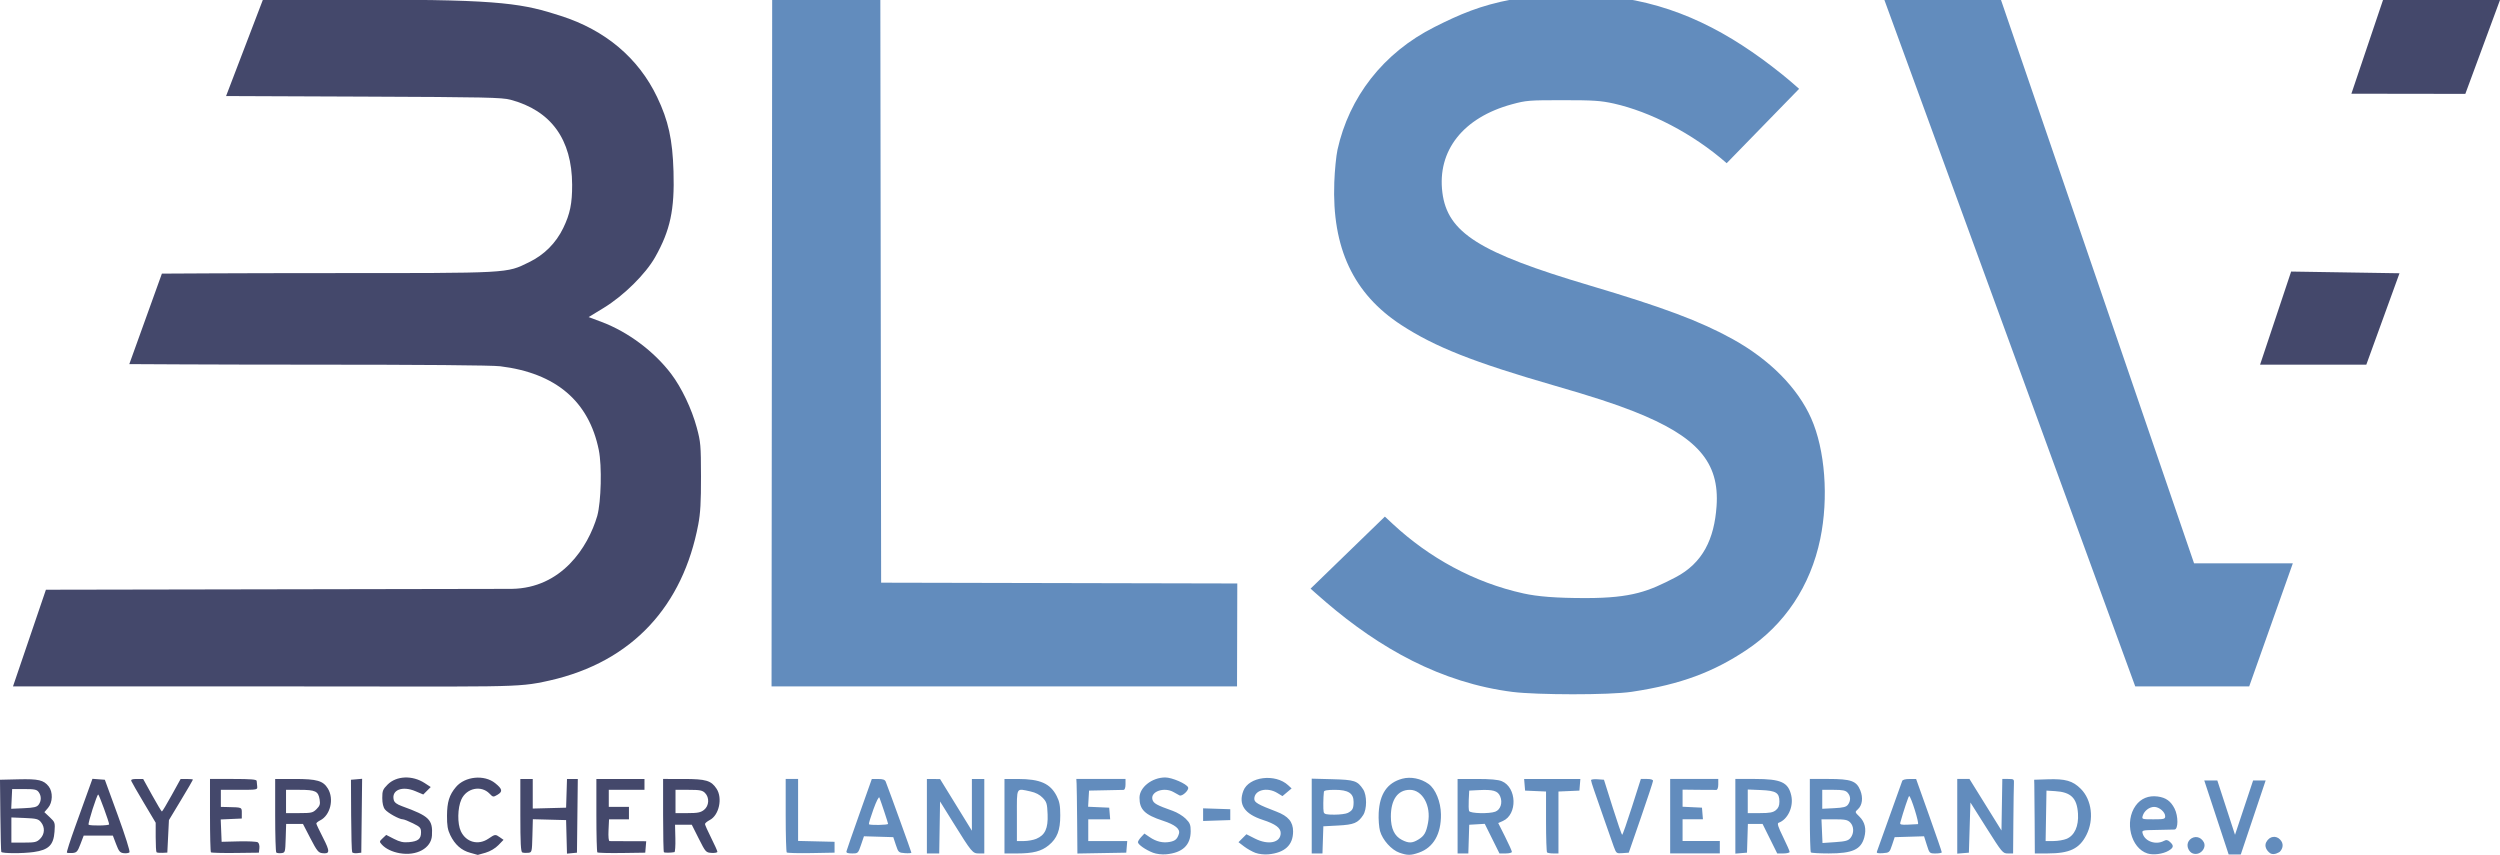 <?xml version="1.0" encoding="UTF-8" standalone="no"?>
<!-- Created with Inkscape (http://www.inkscape.org/) -->

<svg
   xmlns:dc="http://purl.org/dc/elements/1.1/"
   xmlns:cc="http://creativecommons.org/ns#"
   xmlns:rdf="http://www.w3.org/1999/02/22-rdf-syntax-ns#"
   xmlns:svg="http://www.w3.org/2000/svg"
   xmlns="http://www.w3.org/2000/svg"
   xmlns:sodipodi="http://sodipodi.sourceforge.net/DTD/sodipodi-0.dtd"
   xmlns:inkscape="http://www.inkscape.org/namespaces/inkscape"
   width="426.27mm"
   height="145.768mm"
   viewBox="0 0 426.27 145.768"
   version="1.1"
   id="svg8"
   inkscape:version="0.92.1 r15371"
   sodipodi:docname="BLSV_Logo_edit.svg">
  <defs
     id="defs2" />
  <sodipodi:namedview
     id="base"
     pagecolor="#ffffff"
     bordercolor="#666666"
     borderopacity="1.0"
     inkscape:pageopacity="0.0"
     inkscape:pageshadow="2"
     inkscape:zoom="0.98994948"
     inkscape:cx="782.10957"
     inkscape:cy="187.58127"
     inkscape:document-units="mm"
     inkscape:current-layer="layer1"
     showgrid="false"
     fit-margin-top="0"
     fit-margin-left="0"
     fit-margin-right="0"
     fit-margin-bottom="0"
     inkscape:window-width="1920"
     inkscape:window-height="1003"
     inkscape:window-x="-4"
     inkscape:window-y="-4"
     inkscape:window-maximized="1"
     showguides="true"
     inkscape:guide-bbox="true">
    <sodipodi:guide
       position="406.784,12.695"
       orientation="0,1"
       id="guide9"
       inkscape:locked="false" />
    <sodipodi:guide
       position="378.425,0.071"
       orientation="0,1"
       id="guide11"
       inkscape:locked="false" />
    <sodipodi:guide
       position="358.408,145.796"
       orientation="0,1"
       id="guide13"
       inkscape:locked="false" />
    <sodipodi:guide
       position="348.787,28.731"
       orientation="0,1"
       id="guide15"
       inkscape:locked="false" />
    <sodipodi:guide
       position="333.552,49.712"
       orientation="0,1"
       id="guide17"
       inkscape:locked="false" />
  </sodipodi:namedview>
  <g
     inkscape:label="Layer 1"
     inkscape:groupmode="layer"
     id="layer1"
     transform="translate(-0.067,-0.014)">
    <path
       sodipodi:nodetypes="csccscscccccccccccccccccccscccccccsscccccccsccsccccssccccccsccccccccsscsscccccccccccscccccccccccccscccsccccccsccccccccccccccccccccsccccccccccsccsccccccscsccccccscccccccccccccccccccccccccsccccccccsccsccccsccccsscccccccccccccccccccscccccccccccccscccccsccccccsccccccccccscccccccccccccccccccccccscccsscccccccccccsccccscccscsccccsccccccccccccsccccccccccccscccccccccccccccccccccscccscccccccccccsccccccccccscccccccccccccccccccsscccscccssscccsssccccccsscscsscccccccccccccc"
       inkscape:connector-curvature="0"
       id="path61"
       d="m 196.662,145.409 c -1.245,-0.476 -2.568,-1.4 -2.568,-1.793 0,-0.163 0.249,-0.56 0.553,-0.884 l 0.553,-0.588 0.911,0.618 c 1.117,0.758 2.242,1.025 3.401,0.807 0.947,-0.178 1.296,-0.486 1.572,-1.387 0.251,-0.821 -0.634,-1.543 -2.732,-2.229 -3.081,-1.006 -3.995,-1.903 -3.992,-3.917 0.003,-1.775 2.12,-3.448 4.379,-3.46 1.151,-0.006 3.679,1.091 3.912,1.698 0.181,0.47 -1.022,1.589 -1.465,1.362 -0.189,-0.097 -0.642,-0.348 -1.006,-0.559 -1.596,-0.923 -3.957,-0.112 -3.617,1.242 0.17,0.676 0.695,0.971 3.485,1.958 0.728,0.257 1.71,0.852 2.183,1.323 0.735,0.731 0.86,1.042 0.859,2.138 -0.002,2.381 -1.388,3.684 -4.196,3.942 -0.708,0.065 -1.651,-0.049 -2.231,-0.271 z m 17.473,0.028 c -0.546,-0.203 -1.421,-0.696 -1.945,-1.096 l -0.952,-0.726 0.677,-0.677 0.677,-0.677 1.472,0.745 c 2.28,1.153 4.372,0.7 4.372,-0.948 0,-0.886 -0.896,-1.547 -3.043,-2.245 -3.138,-1.02 -4.211,-2.619 -3.324,-4.952 0.926,-2.437 5.45,-2.999 7.648,-0.951 l 0.578,0.538 -0.779,0.655 -0.779,0.655 -0.879,-0.536 c -1.743,-1.063 -3.922,-0.503 -3.922,1.008 0,0.609 0.641,0.978 3.774,2.171 2.017,0.768 2.841,1.75 2.84,3.381 -0.002,2.328 -1.4,3.629 -4.196,3.902 -0.702,0.069 -1.652,-0.038 -2.22,-0.25 z m 24.541,-0.032 c -1.357,-0.476 -2.878,-2.173 -3.301,-3.683 -0.184,-0.658 -0.286,-2.039 -0.229,-3.116 0.171,-3.249 1.476,-5.136 4.025,-5.818 1.435,-0.384 3.165,-0.039 4.472,0.892 1.192,0.849 2.089,3.046 2.117,5.185 0.044,3.354 -1.276,5.655 -3.745,6.526 -1.401,0.494 -1.962,0.497 -3.339,0.014 z m 3.224,-2.238 c 1.013,-0.617 1.344,-1.188 1.658,-2.854 0.55,-2.915 -0.944,-5.626 -3.101,-5.626 -2.061,0 -3.237,1.657 -3.237,4.56 0,2.036 0.608,3.324 1.875,3.973 1.16,0.594 1.763,0.583 2.805,-0.053 z m 124.332,2.369 c -2.845,-0.894 -3.97,-5.458 -2.012,-8.161 0.88,-1.215 2.196,-1.76 3.745,-1.552 1.4,0.188 2.227,0.779 2.88,2.059 0.653,1.28 0.646,3.535 -0.01,3.577 -0.218,0.014 -1.566,0.044 -2.994,0.066 -2.561,0.04 -2.595,0.049 -2.424,0.636 0.387,1.329 2.243,1.965 3.606,1.236 0.418,-0.224 0.643,-0.187 1.041,0.173 0.695,0.629 0.637,0.98 -0.245,1.501 -0.954,0.563 -2.596,0.776 -3.586,0.465 z m 3.015,-6.341 c 0,-0.727 -1.021,-1.598 -1.873,-1.598 -0.838,0 -1.714,0.68 -1.959,1.521 -0.169,0.58 -0.122,0.595 1.829,0.595 1.813,0 2.002,-0.049 2.002,-0.519 z m 4.283,6.065 c -0.485,-0.494 -0.739,-1.418 -0.05,-2.106 0.707,-0.659 1.802,-0.552 2.351,0.463 0.365,0.692 -0.111,1.469 -0.599,1.759 -0.481,0.336 -1.267,0.336 -1.702,-0.115 z m 13.646,0.256 c -0.651,-0.448 -1.056,-1.225 -0.701,-1.899 0.597,-1.133 1.739,-1.122 2.351,-0.463 0.689,0.689 0.506,1.553 -0.05,2.106 0,0 -0.929,0.647 -1.6,0.256 z M 134.216,145.365 c -0.101,-0.101 -0.183,-2.961 -0.183,-6.357 v -6.174 h 1.058 1.058 v 5.283 5.283 l 3.109,0.074 3.109,0.074 v 0.926 0.926 l -3.984,0.073 c -2.191,0.04 -4.067,-0.01 -4.167,-0.11 z m 10.182,-0.205 c 0.047,-0.206 1.038,-3.061 2.202,-6.345 l 2.117,-5.971 1.096,-0.005 c 0.802,-0.003 1.145,0.12 1.277,0.458 0.656,1.68 4.374,11.966 4.374,12.101 0,0.091 -0.496,0.13 -1.103,0.085 -1.068,-0.079 -1.117,-0.124 -1.544,-1.404 l -0.44,-1.323 -2.5,-0.075 -2.5,-0.075 -0.498,1.464 c -0.49,1.441 -0.514,1.464 -1.532,1.464 -0.756,0 -1.012,-0.101 -0.949,-0.374 z m 7.096,-4.672 c 7.9e-4,-0.144 -1.152,-3.634 -1.48,-4.478 -0.09,-0.233 -0.51,0.587 -1.017,1.984 -0.474,1.31 -0.822,2.457 -0.773,2.55 0.111,0.209 3.268,0.154 3.269,-0.056 z m 6.615,-1.303 v -6.35 l 1.124,0.008 1.124,0.008 2.712,4.405 2.712,4.405 v -4.413 -4.413 h 1.058 1.058 v 6.35 6.35 h -0.913 c -1.084,0 -1.21,-0.151 -4.407,-5.292 l -2.221,-3.572 -0.072,4.432 -0.072,4.432 h -1.052 -1.052 z m 13.229,0 v -6.35 l 2.315,0.002 c 3.755,0.002 5.498,0.772 6.588,2.909 0.483,0.947 0.608,1.624 0.609,3.307 0.002,2.541 -0.522,3.896 -1.969,5.089 -1.24,1.022 -2.683,1.394 -5.411,1.394 h -2.132 z m 5.427,3.852 c 1.495,-0.624 2.023,-1.767 1.928,-4.167 -0.072,-1.826 -0.159,-2.116 -0.843,-2.83 -0.503,-0.525 -1.204,-0.89 -2.062,-1.074 -2.516,-0.54 -2.332,-0.862 -2.332,4.087 v 4.366 h 1.199 c 0.66,0 1.609,-0.171 2.111,-0.381 z m 6.962,-3.052 c -0.025,-3.06 -0.067,-5.92 -0.093,-6.357 l -0.046,-0.794 h 4.194 4.194 v 0.926 c 0,0.559 -0.131,0.93 -0.331,0.936 -0.182,0.005 -1.581,0.035 -3.109,0.066 l -2.778,0.056 -0.08,1.377 -0.08,1.377 1.799,0.079 1.799,0.079 0.082,0.992 0.082,0.992 h -1.868 -1.868 v 1.852 1.852 h 3.323 3.323 l -0.082,0.992 -0.082,0.992 -4.167,0.073 -4.167,0.073 z m 39.998,-0.826 v -6.376 l 3.506,0.092 c 3.796,0.1 4.294,0.264 5.262,1.731 0.664,1.007 0.664,3.387 0,4.395 -0.888,1.346 -1.565,1.627 -4.27,1.771 l -2.514,0.133 -0.076,2.315 -0.076,2.315 h -0.916 -0.916 z m 6.169,-0.543 c 0.801,-0.422 0.966,-0.738 0.971,-1.859 0.006,-1.486 -0.898,-2.07 -3.207,-2.07 -1.255,0 -1.829,0.102 -1.856,0.331 -0.116,0.957 -0.139,3.036 -0.039,3.44 0.095,0.382 0.417,0.463 1.834,0.463 0.946,0 1.979,-0.137 2.297,-0.304 z m 18.702,0.569 v -6.35 h 3.316 c 2.287,0 3.599,0.118 4.228,0.381 2.569,1.073 2.689,5.672 0.178,6.784 l -0.793,0.351 1.166,2.322 c 0.641,1.277 1.166,2.444 1.166,2.592 0,0.148 -0.477,0.27 -1.06,0.27 h -1.06 l -1.254,-2.525 -1.254,-2.525 -1.324,0.078 -1.324,0.078 -0.076,2.447 -0.076,2.447 h -0.916 -0.916 z m 6.433,-0.775 c 0.895,-0.34 1.279,-1.539 0.832,-2.602 -0.405,-0.964 -1.218,-1.2 -3.693,-1.071 l -1.587,0.082 -0.08,1.558 c -0.044,0.857 -0.018,1.72 0.058,1.918 0.163,0.425 3.433,0.509 4.471,0.115 z m 8.825,6.948 c -0.097,-0.097 -0.176,-2.473 -0.176,-5.28 v -5.103 l -1.786,-0.078 -1.786,-0.078 -0.082,-0.992 -0.082,-0.992 h 4.794 4.794 l -0.082,0.992 -0.082,0.992 -1.786,0.078 -1.786,0.078 v 5.28 5.28 h -0.882 c -0.485,0 -0.961,-0.079 -1.058,-0.176 z m 11.392,-0.935 c -0.231,-0.626 -0.975,-2.745 -1.653,-4.71 -0.678,-1.965 -1.461,-4.216 -1.738,-5.002 -0.277,-0.787 -0.504,-1.538 -0.504,-1.669 0,-0.131 0.496,-0.202 1.102,-0.157 l 1.102,0.081 1.478,4.692 c 0.813,2.581 1.545,4.694 1.627,4.696 0.082,0.002 0.832,-2.139 1.667,-4.758 l 1.518,-4.763 h 1.045 c 0.668,0 1.04,0.119 1.03,0.331 -0.009,0.182 -0.943,3.01 -2.076,6.284 l -2.06,5.953 -1.058,0.079 c -1.028,0.077 -1.07,0.047 -1.478,-1.058 z m 9.598,-5.239 v -6.35 h 4.101 4.101 v 0.926 c 0,0.556 -0.132,0.932 -0.331,0.942 -0.182,0.009 -1.551,0.002 -3.043,-0.015 l -2.712,-0.031 v 1.457 1.457 l 1.654,0.079 1.654,0.079 0.082,0.992 0.082,0.992 h -1.736 -1.736 v 1.852 1.852 h 3.175 3.175 v 1.058 1.058 h -4.233 -4.233 v -6.35 z m 11.113,0.016 v -6.366 h 3.316 c 4.477,0 5.709,0.559 6.219,2.824 0.429,1.904 -0.592,4.099 -2.16,4.645 -0.276,0.096 -0.092,0.681 0.761,2.418 0.618,1.26 1.124,2.409 1.124,2.552 0,0.143 -0.477,0.261 -1.06,0.261 h -1.06 l -1.249,-2.514 -1.249,-2.514 h -1.253 -1.253 l -0.076,2.447 -0.076,2.447 -0.992,0.082 -0.992,0.082 z m 6.903,-1.04 c 0.436,-0.353 0.611,-0.771 0.611,-1.459 0,-1.52 -0.555,-1.867 -3.158,-1.976 l -2.24,-0.093 v 2.012 2.012 h 2.087 c 1.645,0 2.217,-0.105 2.699,-0.495 z m 5.974,7.198 c -0.097,-0.097 -0.176,-2.955 -0.176,-6.35 v -6.174 h 3.166 c 3.861,0 4.795,0.335 5.441,1.949 0.506,1.264 0.342,2.534 -0.414,3.219 -0.525,0.475 -0.523,0.483 0.262,1.251 0.941,0.92 1.218,2.105 0.828,3.551 -0.557,2.07 -2.022,2.73 -6.055,2.73 -1.581,0 -2.954,-0.079 -3.051,-0.176 z m 6.763,-2.478 c 0.623,-0.769 0.595,-1.982 -0.06,-2.637 -0.444,-0.444 -0.882,-0.529 -2.712,-0.53 l -2.183,-5.2e-4 0.088,2.021 0.088,2.021 2.155,-0.148 c 1.793,-0.123 2.233,-0.245 2.624,-0.727 z m -0.431,-5.671 c 0.494,-0.675 0.468,-1.447 -0.067,-2.039 -0.349,-0.385 -0.835,-0.484 -2.381,-0.484 h -1.943 v 1.616 1.616 l 2.01,-0.102 c 1.601,-0.081 2.086,-0.205 2.381,-0.609 z m 4.93,8.011 c 0.268,-0.715 4.214,-11.738 4.315,-12.055 0.063,-0.198 0.561,-0.329 1.238,-0.326 l 1.133,0.005 2.189,6.147 c 1.204,3.381 2.186,6.236 2.183,6.345 -0.003,0.109 -0.476,0.198 -1.051,0.198 -1.035,0 -1.049,-0.013 -1.506,-1.464 l -0.462,-1.464 -2.506,0.075 -2.506,0.075 -0.44,1.323 c -0.429,1.29 -0.469,1.325 -1.578,1.406 -0.854,0.062 -1.105,-0.004 -1.008,-0.265 z m 6.989,-4.684 c 0.291,-0.028 -1.194,-4.789 -1.493,-4.788 -0.107,5.3e-4 -0.962,2.559 -1.509,4.516 -0.098,0.349 0.117,0.409 1.291,0.36 0.775,-0.032 1.545,-0.072 1.711,-0.088 z m 6.709,-1.336 v -6.366 h 1.041 1.041 l 2.729,4.394 2.729,4.394 0.073,-4.394 0.072,-4.394 h 1.012 c 0.959,0 1.01,0.042 0.966,0.794 -0.025,0.437 -0.067,3.294 -0.093,6.35 l -0.046,5.556 h -0.893 c -0.867,0 -0.974,-0.128 -3.638,-4.344 l -2.745,-4.344 -0.132,4.278 -0.132,4.278 -0.992,0.082 -0.992,0.082 z m 13.197,0.844 c -0.018,-3.02 -0.043,-5.847 -0.057,-6.284 l -0.025,-0.794 2.305,-0.076 c 3.032,-0.101 4.277,0.258 5.645,1.625 1.881,1.881 2.291,5.236 0.961,7.862 -1.193,2.355 -2.865,3.153 -6.615,3.155 l -2.183,0.001 z m 5.449,2.997 c 1.359,-0.568 2.077,-2.157 1.941,-4.295 -0.17,-2.669 -1.197,-3.675 -3.918,-3.839 l -1.455,-0.088 -0.073,4.299 -0.073,4.299 h 1.338 c 0.736,0 1.744,-0.17 2.24,-0.377 z m 23.47,-9.955 h 2.227 l 3.017,9.269 3.088,-9.269 h 2.137 l -4.24,12.624 h -2.067 z m -170.703,5.834 v -1.079 l 2.315,0.076 2.315,0.076 v 0.926 0.926 l -2.315,0.076 -2.315,0.076 z m 52.847,-20.916 c -12.346,-1.55 -22.776,-7.512 -31.874,-15.295 -1.437,-1.229 -2.648,-2.328 -2.648,-2.328 l 12.666,-12.281 1.405,1.303 c 6.106,5.665 13.757,9.94 22.263,11.804 2.344,0.514 5.459,0.789 10.647,0.784 7.903,-0.008 10.7,-1.186 15.184,-3.507 4.756,-2.462 6.667,-6.609 7.058,-12.157 0.529,-7.51 -3.293,-11.888 -14.114,-16.167 -3.314,-1.31 -7.109,-2.544 -13.571,-4.411 -13.743,-3.971 -20.314,-6.571 -26.061,-10.312 -8.179,-5.323 -11.855,-13.148 -11.435,-24.342 0.076,-2.037 0.323,-4.538 0.548,-5.556 1.968,-8.9 7.73,-16.494 16.574,-20.937 4.241,-2.131 7.76,-3.672 13.235,-4.694 3.063,-0.572 13.289,-0.866 16.883,-0.453 11.136,1.279 20.115,6.04 29.018,13.16 1.455,1.164 2.998,2.546 2.998,2.546 l -12.349,12.679 c -5.886,-5.148 -13.087,-8.778 -19.224,-10.165 -2.29,-0.5 -3.463,-0.577 -8.731,-0.578 -5.753,-7.9e-4 -6.226,0.037 -8.658,0.698 -8.318,2.26 -12.765,7.898 -11.864,15.045 0.862,6.836 6.266,10.253 25.02,15.82 12.625,3.748 18.981,6.13 24.474,9.172 6.317,3.499 11.072,8.295 13.386,13.502 2.382,5.361 3.002,13.571 1.553,20.561 -1.668,8.044 -6.078,14.656 -12.683,19.016 -5.451,3.599 -10.882,5.77 -19.433,7.057 -3.933,0.592 -16.315,0.53 -20.265,0.034 z m 63.309,-118.018 19.883,0 32.928,96.083 16.837,0 -7.437,20.981 h -19.431 z m -189.634,0 18.444,0.028 0.134,99.351 60.729,0.135 -0.045,17.551 h -79.368 z"
       style="fill:#628cbd;stroke-width:0.265" />
    <path
       inkscape:connector-curvature="0"
       id="path59"
       d="m 68.238,145.499 c -1.302,-0.23 -2.421,-0.77 -3.063,-1.479 -0.442,-0.488 -0.436,-0.535 0.142,-1.078 l 0.604,-0.568 1.314,0.674 c 1.02,0.523 1.593,0.649 2.562,0.562 1.557,-0.14 2.059,-0.545 2.059,-1.656 0,-0.784 -0.136,-0.938 -1.375,-1.555 -0.756,-0.377 -1.535,-0.685 -1.73,-0.685 -0.602,0 -2.558,-1.081 -3.04,-1.681 -0.3,-0.372 -0.459,-1.043 -0.463,-1.948 -0.005,-1.226 0.097,-1.483 0.911,-2.298 1.51,-1.51 4.23,-1.616 6.326,-0.247 l 1.026,0.67 -0.637,0.637 -0.637,0.637 -1.343,-0.568 c -2.248,-0.95 -4.114,-0.195 -3.691,1.492 0.11,0.437 0.519,0.747 1.412,1.07 4.666,1.691 5.27,2.284 5.101,5.012 -0.133,2.152 -2.611,3.512 -5.477,3.007 z m 12.006,-0.077 c -1.499,-0.403 -2.618,-1.394 -3.402,-3.014 -0.443,-0.915 -0.566,-1.648 -0.556,-3.323 0.013,-2.326 0.388,-3.531 1.521,-4.877 1.543,-1.833 4.838,-2.156 6.693,-0.656 1.237,1 1.321,1.427 0.388,1.978 -0.714,0.422 -0.764,0.414 -1.35,-0.195 -1.42,-1.475 -3.919,-0.958 -4.805,0.994 -0.658,1.45 -0.7,4.129 -0.085,5.425 0.891,1.879 2.965,2.438 4.692,1.266 1.152,-0.782 1.185,-0.786 1.973,-0.234 l 0.61,0.427 -0.875,0.903 c -0.53,0.547 -1.392,1.056 -2.187,1.292 -0.722,0.214 -1.32,0.382 -1.33,0.372 -0.01,-0.01 -0.589,-0.171 -1.287,-0.359 z M 0.288,145.272 c -0.053,-0.085 -0.124,-2.889 -0.159,-6.23 l -0.063,-6.075 3.143,-0.075 c 3.417,-0.082 4.308,0.127 5.156,1.205 0.751,0.955 0.7,2.733 -0.106,3.669 l -0.626,0.728 0.923,0.87 c 0.892,0.842 0.919,0.922 0.806,2.475 -0.164,2.272 -1.007,3.094 -3.538,3.453 -1.889,0.268 -5.367,0.256 -5.537,-0.019 z m 6.625,-2.239 c 0.788,-0.788 0.848,-1.957 0.144,-2.827 -0.447,-0.552 -0.77,-0.635 -2.778,-0.718 l -2.272,-0.093 v 2.144 2.144 h 2.129 c 1.907,0 2.196,-0.068 2.778,-0.649 z m -0.253,-5.82 c 0.477,-0.652 0.476,-1.491 -0.002,-2.145 -0.316,-0.433 -0.701,-0.514 -2.447,-0.514 h -2.072 l -0.08,1.682 -0.08,1.682 2.154,-0.098 c 1.751,-0.08 2.223,-0.193 2.527,-0.608 z m 4.814,8.177 c -0.073,-0.073 0.563,-2.064 1.414,-4.425 0.851,-2.361 1.86,-5.162 2.243,-6.225 l 0.697,-1.932 1.058,0.08 1.058,0.08 2.216,6.074 c 1.257,3.446 2.116,6.174 1.986,6.305 -0.127,0.127 -0.567,0.191 -0.979,0.143 -0.637,-0.074 -0.831,-0.303 -1.302,-1.542 l -0.554,-1.455 h -2.487 -2.487 l -0.553,1.449 c -0.491,1.286 -0.644,1.457 -1.364,1.515 -0.446,0.036 -0.871,0.006 -0.944,-0.067 z m 7.202,-4.816 c 0.003,-0.376 -1.722,-5.092 -1.862,-5.093 -0.219,-7.9e-4 -1.805,4.977 -1.639,5.143 0.224,0.224 3.499,0.177 3.501,-0.051 z m 8.081,4.753 c -0.08,-0.08 -0.145,-1.245 -0.145,-2.589 v -2.444 l -2.007,-3.371 c -1.104,-1.854 -2.069,-3.532 -2.145,-3.73 -0.102,-0.266 0.141,-0.359 0.939,-0.359 h 1.077 l 1.531,2.774 c 0.842,1.526 1.591,2.774 1.663,2.774 0.073,0 0.821,-1.248 1.663,-2.774 l 1.531,-2.774 h 1.049 c 0.577,0 1.049,0.051 1.049,0.114 0,0.063 -0.921,1.64 -2.046,3.506 l -2.046,3.392 -0.137,2.771 -0.137,2.771 -0.847,0.042 c -0.466,0.023 -0.913,-0.023 -0.992,-0.103 z m 9.275,0.014 c -0.087,-0.087 -0.159,-2.937 -0.159,-6.333 v -6.174 h 3.969 c 2.987,0 3.974,0.082 3.991,0.331 0.012,0.182 0.052,0.599 0.088,0.926 0.065,0.588 0.025,0.595 -3.065,0.595 h -3.131 v 1.455 1.455 l 1.124,0.026 c 2.529,0.059 2.447,0.024 2.447,1.032 v 0.926 l -1.797,0.079 -1.797,0.079 0.077,1.905 0.077,1.905 2.91,-0.073 c 1.601,-0.04 3.069,0.033 3.262,0.162 0.198,0.133 0.314,0.569 0.265,1 l -0.087,0.765 -4.008,0.049 c -2.205,0.027 -4.08,-0.023 -4.167,-0.11 z m 11.142,0.03 c -0.104,-0.104 -0.189,-2.967 -0.189,-6.362 v -6.174 h 3.316 c 3.814,0 4.859,0.302 5.673,1.638 1.09,1.788 0.413,4.561 -1.324,5.427 -0.359,0.179 -0.651,0.419 -0.648,0.533 0.003,0.114 0.518,1.204 1.144,2.423 1.211,2.358 1.191,2.784 -0.126,2.633 -0.664,-0.076 -0.92,-0.397 -2.027,-2.534 l -1.267,-2.447 h -1.435 -1.435 l -0.076,2.447 c -0.075,2.4 -0.089,2.449 -0.747,2.526 -0.369,0.043 -0.756,-0.007 -0.86,-0.11 z m 6.866,-7.396 c 0.568,-0.568 0.655,-0.842 0.523,-1.653 -0.227,-1.401 -0.714,-1.635 -3.395,-1.635 h -2.331 v 1.984 1.984 h 2.261 c 2.076,0 2.317,-0.056 2.942,-0.681 z m 6.076,7.351 c -0.081,-0.132 -0.162,-2.966 -0.178,-6.299 l -0.03,-6.059 0.952,-0.082 0.952,-0.082 -0.071,6.3 -0.071,6.3 -0.703,0.081 c -0.386,0.045 -0.769,-0.026 -0.851,-0.158 z m 29.004,0.034 c -0.251,-0.101 -0.331,-1.62 -0.331,-6.329 v -6.196 h 1.058 1.058 v 2.522 2.522 l 2.844,-0.075 2.844,-0.075 0.076,-2.447 0.076,-2.447 h 0.921 0.921 l -0.071,6.284 -0.071,6.284 -0.851,0.082 -0.851,0.082 -0.075,-2.86 -0.075,-2.86 -2.835,-0.075 -2.835,-0.075 -0.075,2.831 c -0.074,2.803 -0.082,2.832 -0.737,2.898 -0.364,0.037 -0.81,0.007 -0.992,-0.066 z m 12.801,-0.011 c -0.092,-0.092 -0.167,-2.945 -0.167,-6.34 v -6.174 h 4.101 4.101 v 0.926 0.926 h -3.043 -3.043 v 1.455 1.455 h 1.72 1.72 v 1.058 1.058 h -1.698 -1.698 l -0.088,1.853 c -0.053,1.113 0.018,1.857 0.177,1.862 0.146,0.005 1.611,0.013 3.256,0.017 l 2.992,0.007 -0.081,0.975 -0.081,0.975 -4,0.057 c -2.2,0.031 -4.075,-0.018 -4.167,-0.11 z m 11.347,-0.03 c -0.075,-0.075 -0.137,-2.915 -0.137,-6.311 v -6.174 l 3.506,0.001 c 3.801,10e-4 4.695,0.267 5.613,1.668 1.055,1.61 0.423,4.513 -1.161,5.332 -0.448,0.232 -0.815,0.54 -0.815,0.685 0,0.145 0.476,1.211 1.058,2.369 0.582,1.158 1.058,2.22 1.058,2.36 0,0.14 -0.446,0.227 -0.992,0.192 -0.967,-0.062 -1.021,-0.122 -2.183,-2.432 l -1.191,-2.369 h -1.428 -1.428 l 0.056,2.315 c 0.031,1.273 -0.041,2.334 -0.159,2.357 -0.634,0.122 -1.679,0.126 -1.798,0.007 z m 6.839,-7.212 c 0.874,-0.687 0.956,-2.103 0.168,-2.891 -0.446,-0.446 -0.882,-0.529 -2.778,-0.529 h -2.249 v 1.984 1.984 h 2.081 c 1.705,0 2.207,-0.099 2.778,-0.548 z M 7.896,100.567 l 39.719,-0.073 39.719,-0.073 c 8.476,-0.132 12.986,-7.058 14.568,-12.433 0.673,-2.445 0.817,-8.515 0.267,-11.233 -1.689,-8.337 -7.328,-13.13 -16.812,-14.29 -1.428,-0.175 -13.321,-0.274 -32.742,-0.274 -16.775,0 -30.5,-0.094 -30.5,-0.094 l 5.556,-15.429 c 0,0 12.685,-0.088 28.189,-0.088 31.531,0 30.486,0.056 34.42,-1.858 2.582,-1.257 4.58,-3.256 5.826,-5.829 1.162,-2.402 1.53,-4.196 1.516,-7.394 -0.034,-7.719 -3.587,-12.621 -10.488,-14.473 -1.473,-0.395 -4.194,-0.454 -25.085,-0.539 l -23.433,-0.096 6.272,-16.405 17.915,0 c 23.174,-0.097 26.683,0.753 32.864,2.728 7.606,2.43 13.248,7.18 16.437,13.836 1.93,4.028 2.638,7.237 2.803,12.7 0.197,6.535 -0.552,10.032 -3.128,14.602 -1.627,2.886 -5.381,6.592 -8.774,8.66 l -2.569,1.566 2.246,0.845 c 4.467,1.68 8.913,5.003 11.821,8.835 1.776,2.34 3.509,5.975 4.37,9.167 0.663,2.457 0.709,2.996 0.719,8.315 0.008,4.403 -0.097,6.257 -0.465,8.202 -2.6,13.74 -11.094,23.399 -25.389,26.616 -5.766,1.297 -5.945,0.983 -50.026,0.992 H 2.283 Z M 390.724,46.316 409.2,46.607 l -5.658,15.583 h -18.113 z m 10.274,-30.323 5.392,-15.979 h 19.946 L 420.425,16.021 400.998,15.993 Z"
       style="fill:#44486b;stroke-width:0.265"
       sodipodi:nodetypes="ccccccsssscccccccsscccscccccccsccccccccscccccscsccccccccsccccscccccccsccccsccccccccccccccccscscsccsccssccccccccscsccsccccscccccccccccccscssccccccccccccccscccsccscccccccccsccccccccccccccccccccccccscccccccccccccccccccccccccscccsssscccccccccccscccscccccccssccsccccccccccscccccsccscccccccccccccc" />
  </g>
</svg>
